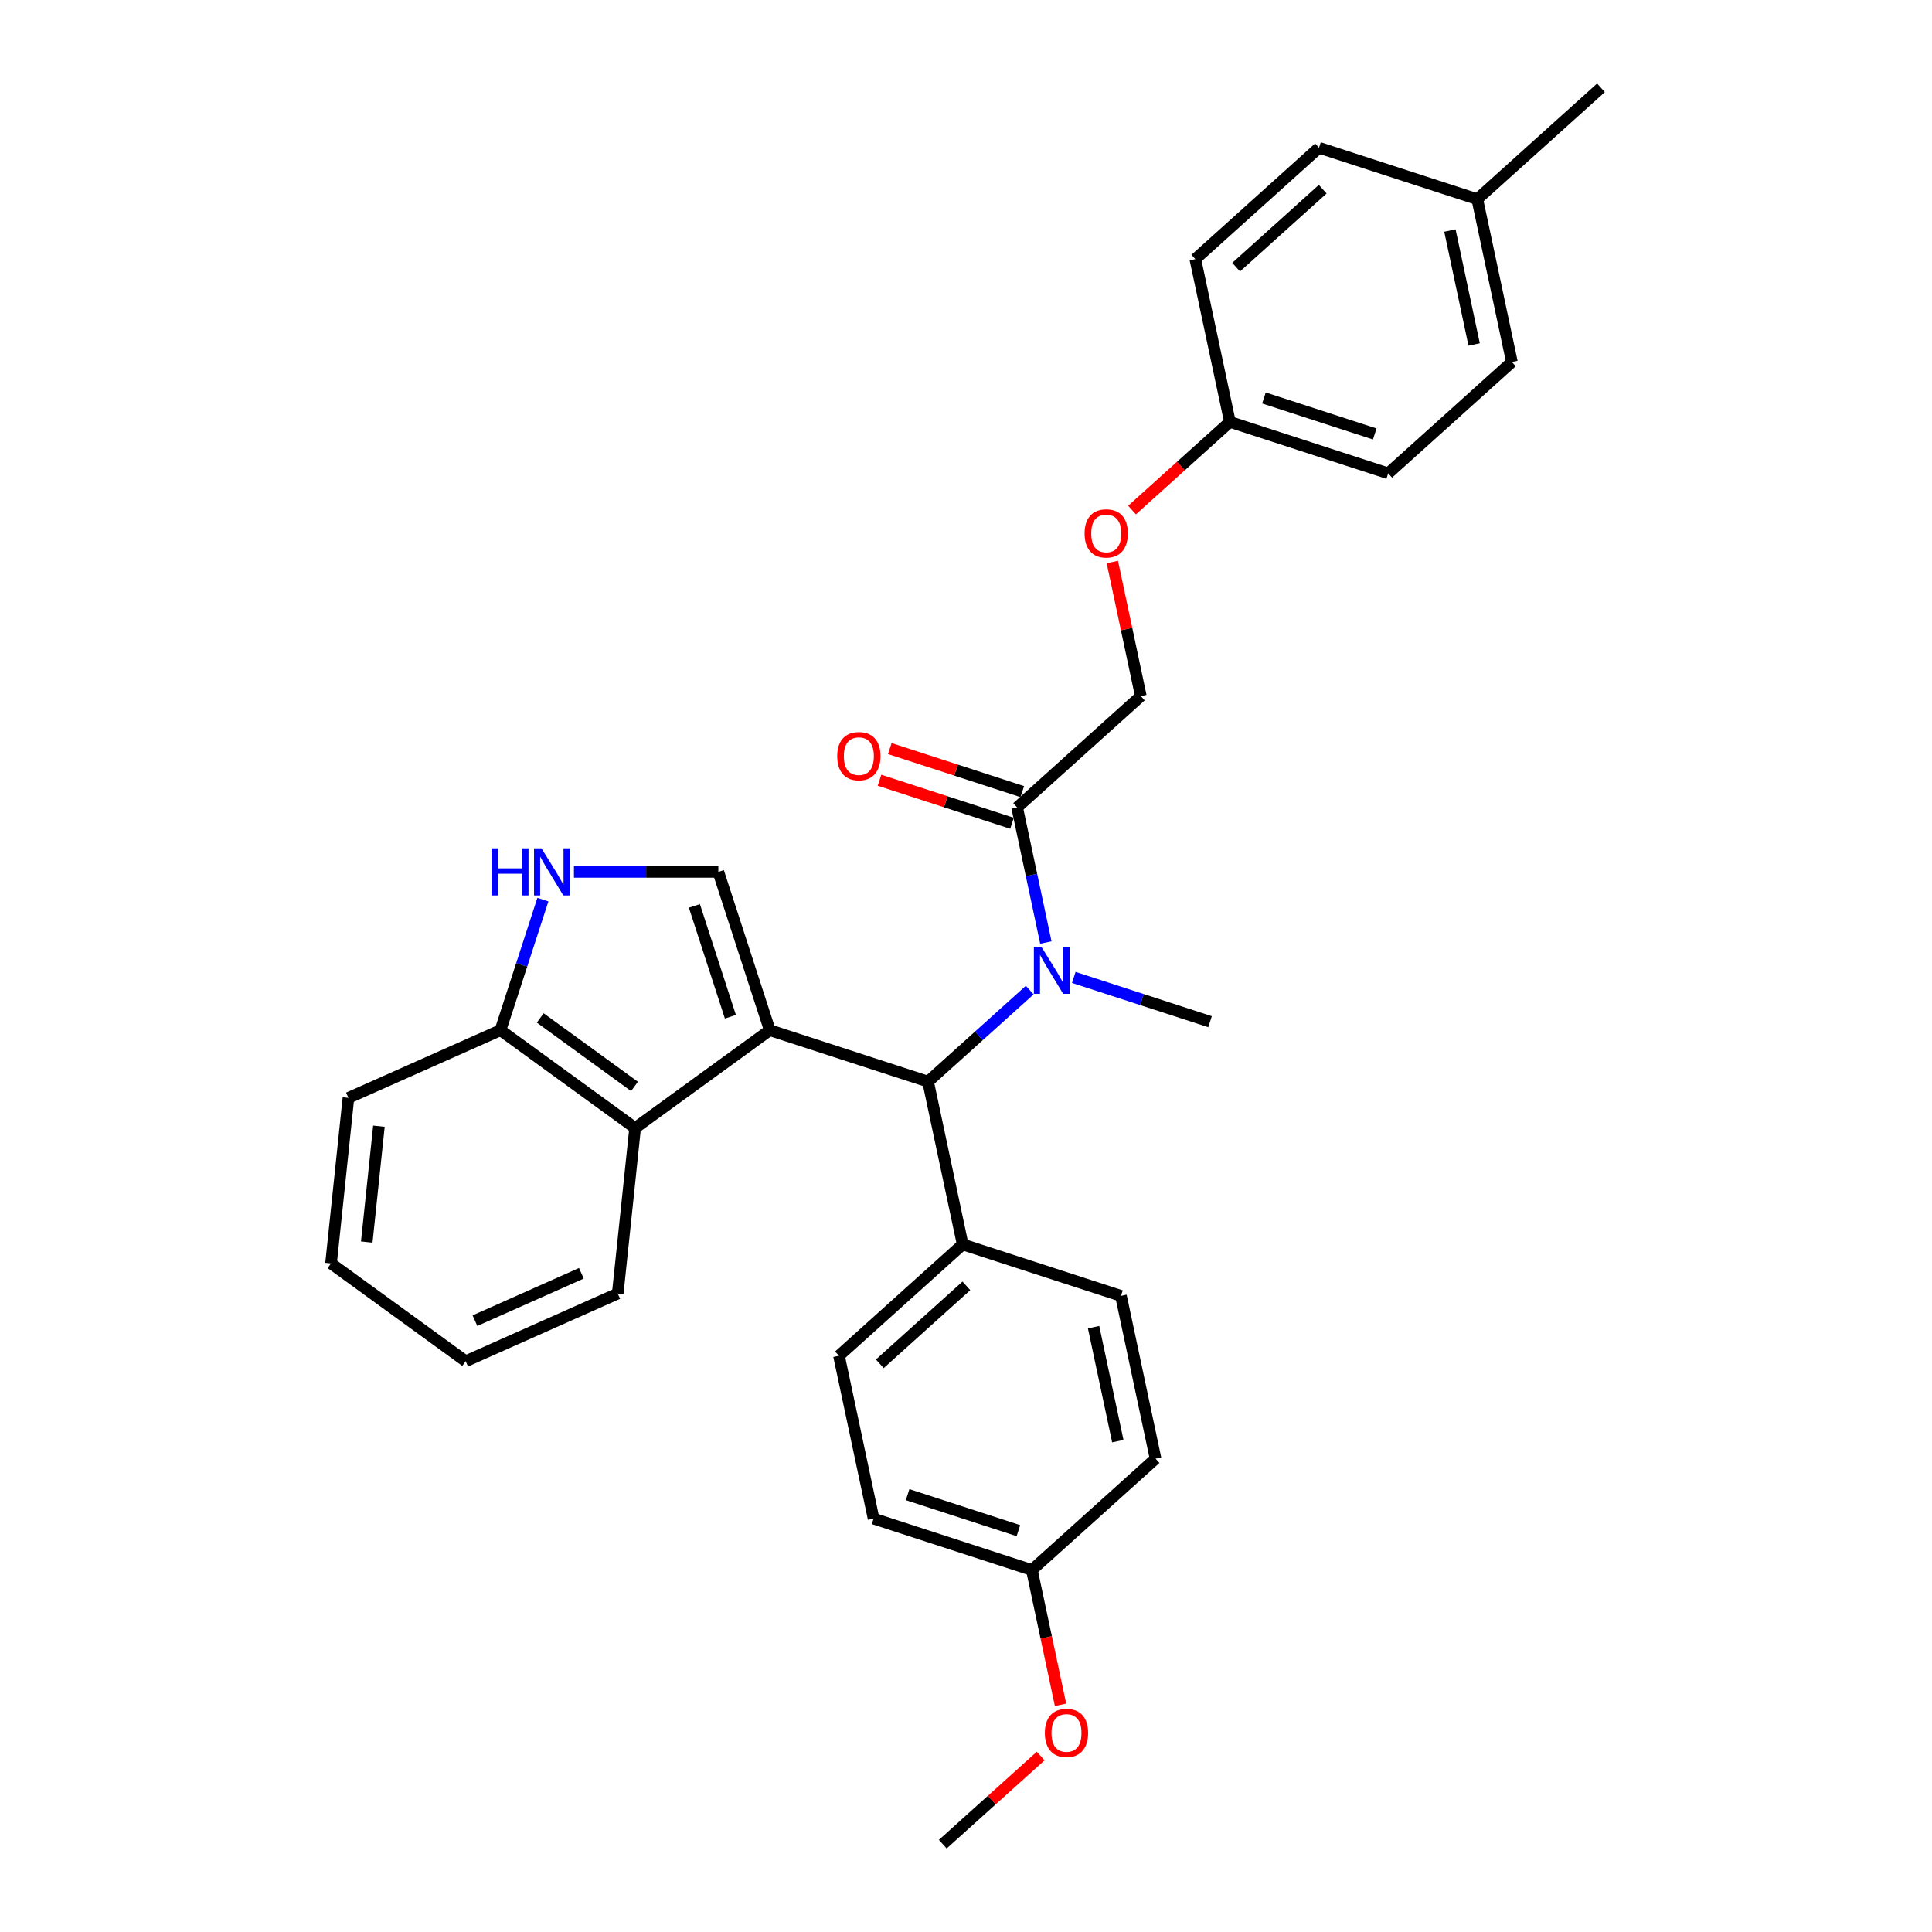 <?xml version='1.0' encoding='iso-8859-1'?>
<svg version='1.1' baseProfile='full'
              xmlns='http://www.w3.org/2000/svg'
                      xmlns:rdkit='http://www.rdkit.org/xml'
                      xmlns:xlink='http://www.w3.org/1999/xlink'
                  xml:space='preserve'
width='1000px' height='1000px' viewBox='0 0 1000 1000'>
<!-- END OF HEADER -->
<rect style='opacity:1.0;fill:#FFFFFF;stroke:none' width='1000' height='1000' x='0' y='0'> </rect>
<path class='bond-0' d='M 398.433,533.224 L 371.812,451.293' style='fill:none;fill-rule:evenodd;stroke:#000000;stroke-width:6px;stroke-linecap:butt;stroke-linejoin:miter;stroke-opacity:1' />
<path class='bond-0' d='M 378.054,526.258 L 359.419,468.907' style='fill:none;fill-rule:evenodd;stroke:#000000;stroke-width:6px;stroke-linecap:butt;stroke-linejoin:miter;stroke-opacity:1' />
<path class='bond-1' d='M 398.433,533.224 L 480.364,559.844' style='fill:none;fill-rule:evenodd;stroke:#000000;stroke-width:6px;stroke-linecap:butt;stroke-linejoin:miter;stroke-opacity:1' />
<path class='bond-2' d='M 398.433,533.224 L 328.739,583.859' style='fill:none;fill-rule:evenodd;stroke:#000000;stroke-width:6px;stroke-linecap:butt;stroke-linejoin:miter;stroke-opacity:1' />
<path class='bond-4' d='M 371.812,451.293 L 334.442,451.293' style='fill:none;fill-rule:evenodd;stroke:#000000;stroke-width:6px;stroke-linecap:butt;stroke-linejoin:miter;stroke-opacity:1' />
<path class='bond-4' d='M 334.442,451.293 L 297.071,451.293' style='fill:none;fill-rule:evenodd;stroke:#0000FF;stroke-width:6px;stroke-linecap:butt;stroke-linejoin:miter;stroke-opacity:1' />
<path class='bond-3' d='M 480.364,559.844 L 506.671,536.158' style='fill:none;fill-rule:evenodd;stroke:#000000;stroke-width:6px;stroke-linecap:butt;stroke-linejoin:miter;stroke-opacity:1' />
<path class='bond-3' d='M 506.671,536.158 L 532.977,512.471' style='fill:none;fill-rule:evenodd;stroke:#0000FF;stroke-width:6px;stroke-linecap:butt;stroke-linejoin:miter;stroke-opacity:1' />
<path class='bond-7' d='M 480.364,559.844 L 498.275,644.109' style='fill:none;fill-rule:evenodd;stroke:#000000;stroke-width:6px;stroke-linecap:butt;stroke-linejoin:miter;stroke-opacity:1' />
<path class='bond-6' d='M 328.739,583.859 L 259.044,533.224' style='fill:none;fill-rule:evenodd;stroke:#000000;stroke-width:6px;stroke-linecap:butt;stroke-linejoin:miter;stroke-opacity:1' />
<path class='bond-6' d='M 328.412,562.325 L 279.626,526.88' style='fill:none;fill-rule:evenodd;stroke:#000000;stroke-width:6px;stroke-linecap:butt;stroke-linejoin:miter;stroke-opacity:1' />
<path class='bond-23' d='M 328.739,583.859 L 319.734,669.534' style='fill:none;fill-rule:evenodd;stroke:#000000;stroke-width:6px;stroke-linecap:butt;stroke-linejoin:miter;stroke-opacity:1' />
<path class='bond-5' d='M 541.333,487.849 L 533.902,452.893' style='fill:none;fill-rule:evenodd;stroke:#0000FF;stroke-width:6px;stroke-linecap:butt;stroke-linejoin:miter;stroke-opacity:1' />
<path class='bond-5' d='M 533.902,452.893 L 526.472,417.937' style='fill:none;fill-rule:evenodd;stroke:#000000;stroke-width:6px;stroke-linecap:butt;stroke-linejoin:miter;stroke-opacity:1' />
<path class='bond-22' d='M 555.789,505.907 L 591.051,517.364' style='fill:none;fill-rule:evenodd;stroke:#0000FF;stroke-width:6px;stroke-linecap:butt;stroke-linejoin:miter;stroke-opacity:1' />
<path class='bond-22' d='M 591.051,517.364 L 626.314,528.822' style='fill:none;fill-rule:evenodd;stroke:#000000;stroke-width:6px;stroke-linecap:butt;stroke-linejoin:miter;stroke-opacity:1' />
<path class='bond-30' d='M 281.002,465.645 L 270.023,499.434' style='fill:none;fill-rule:evenodd;stroke:#0000FF;stroke-width:6px;stroke-linecap:butt;stroke-linejoin:miter;stroke-opacity:1' />
<path class='bond-30' d='M 270.023,499.434 L 259.044,533.224' style='fill:none;fill-rule:evenodd;stroke:#000000;stroke-width:6px;stroke-linecap:butt;stroke-linejoin:miter;stroke-opacity:1' />
<path class='bond-8' d='M 526.472,417.937 L 590.492,360.293' style='fill:none;fill-rule:evenodd;stroke:#000000;stroke-width:6px;stroke-linecap:butt;stroke-linejoin:miter;stroke-opacity:1' />
<path class='bond-9' d='M 529.134,409.743 L 494.845,398.602' style='fill:none;fill-rule:evenodd;stroke:#000000;stroke-width:6px;stroke-linecap:butt;stroke-linejoin:miter;stroke-opacity:1' />
<path class='bond-9' d='M 494.845,398.602 L 460.557,387.461' style='fill:none;fill-rule:evenodd;stroke:#FF0000;stroke-width:6px;stroke-linecap:butt;stroke-linejoin:miter;stroke-opacity:1' />
<path class='bond-9' d='M 523.81,426.13 L 489.521,414.988' style='fill:none;fill-rule:evenodd;stroke:#000000;stroke-width:6px;stroke-linecap:butt;stroke-linejoin:miter;stroke-opacity:1' />
<path class='bond-9' d='M 489.521,414.988 L 455.232,403.847' style='fill:none;fill-rule:evenodd;stroke:#FF0000;stroke-width:6px;stroke-linecap:butt;stroke-linejoin:miter;stroke-opacity:1' />
<path class='bond-25' d='M 259.044,533.224 L 180.345,568.263' style='fill:none;fill-rule:evenodd;stroke:#000000;stroke-width:6px;stroke-linecap:butt;stroke-linejoin:miter;stroke-opacity:1' />
<path class='bond-10' d='M 498.275,644.109 L 434.255,701.752' style='fill:none;fill-rule:evenodd;stroke:#000000;stroke-width:6px;stroke-linecap:butt;stroke-linejoin:miter;stroke-opacity:1' />
<path class='bond-10' d='M 500.2,665.559 L 455.387,705.91' style='fill:none;fill-rule:evenodd;stroke:#000000;stroke-width:6px;stroke-linecap:butt;stroke-linejoin:miter;stroke-opacity:1' />
<path class='bond-11' d='M 498.275,644.109 L 580.205,670.73' style='fill:none;fill-rule:evenodd;stroke:#000000;stroke-width:6px;stroke-linecap:butt;stroke-linejoin:miter;stroke-opacity:1' />
<path class='bond-12' d='M 590.492,360.293 L 583.117,325.595' style='fill:none;fill-rule:evenodd;stroke:#000000;stroke-width:6px;stroke-linecap:butt;stroke-linejoin:miter;stroke-opacity:1' />
<path class='bond-12' d='M 583.117,325.595 L 575.741,290.898' style='fill:none;fill-rule:evenodd;stroke:#FF0000;stroke-width:6px;stroke-linecap:butt;stroke-linejoin:miter;stroke-opacity:1' />
<path class='bond-16' d='M 434.255,701.752 L 452.166,786.017' style='fill:none;fill-rule:evenodd;stroke:#000000;stroke-width:6px;stroke-linecap:butt;stroke-linejoin:miter;stroke-opacity:1' />
<path class='bond-15' d='M 580.205,670.73 L 598.116,754.994' style='fill:none;fill-rule:evenodd;stroke:#000000;stroke-width:6px;stroke-linecap:butt;stroke-linejoin:miter;stroke-opacity:1' />
<path class='bond-15' d='M 566.039,686.952 L 578.577,745.937' style='fill:none;fill-rule:evenodd;stroke:#000000;stroke-width:6px;stroke-linecap:butt;stroke-linejoin:miter;stroke-opacity:1' />
<path class='bond-13' d='M 585.934,264.006 L 611.267,241.195' style='fill:none;fill-rule:evenodd;stroke:#FF0000;stroke-width:6px;stroke-linecap:butt;stroke-linejoin:miter;stroke-opacity:1' />
<path class='bond-13' d='M 611.267,241.195 L 636.601,218.385' style='fill:none;fill-rule:evenodd;stroke:#000000;stroke-width:6px;stroke-linecap:butt;stroke-linejoin:miter;stroke-opacity:1' />
<path class='bond-18' d='M 636.601,218.385 L 618.69,134.121' style='fill:none;fill-rule:evenodd;stroke:#000000;stroke-width:6px;stroke-linecap:butt;stroke-linejoin:miter;stroke-opacity:1' />
<path class='bond-19' d='M 636.601,218.385 L 718.531,245.006' style='fill:none;fill-rule:evenodd;stroke:#000000;stroke-width:6px;stroke-linecap:butt;stroke-linejoin:miter;stroke-opacity:1' />
<path class='bond-19' d='M 654.214,205.992 L 711.566,224.627' style='fill:none;fill-rule:evenodd;stroke:#000000;stroke-width:6px;stroke-linecap:butt;stroke-linejoin:miter;stroke-opacity:1' />
<path class='bond-14' d='M 534.096,812.638 L 598.116,754.994' style='fill:none;fill-rule:evenodd;stroke:#000000;stroke-width:6px;stroke-linecap:butt;stroke-linejoin:miter;stroke-opacity:1' />
<path class='bond-24' d='M 534.096,812.638 L 541.512,847.525' style='fill:none;fill-rule:evenodd;stroke:#000000;stroke-width:6px;stroke-linecap:butt;stroke-linejoin:miter;stroke-opacity:1' />
<path class='bond-24' d='M 541.512,847.525 L 548.927,882.412' style='fill:none;fill-rule:evenodd;stroke:#FF0000;stroke-width:6px;stroke-linecap:butt;stroke-linejoin:miter;stroke-opacity:1' />
<path class='bond-32' d='M 534.096,812.638 L 452.166,786.017' style='fill:none;fill-rule:evenodd;stroke:#000000;stroke-width:6px;stroke-linecap:butt;stroke-linejoin:miter;stroke-opacity:1' />
<path class='bond-32' d='M 527.131,792.258 L 469.78,773.624' style='fill:none;fill-rule:evenodd;stroke:#000000;stroke-width:6px;stroke-linecap:butt;stroke-linejoin:miter;stroke-opacity:1' />
<path class='bond-17' d='M 764.64,103.098 L 782.551,187.362' style='fill:none;fill-rule:evenodd;stroke:#000000;stroke-width:6px;stroke-linecap:butt;stroke-linejoin:miter;stroke-opacity:1' />
<path class='bond-17' d='M 750.474,119.32 L 763.011,178.305' style='fill:none;fill-rule:evenodd;stroke:#000000;stroke-width:6px;stroke-linecap:butt;stroke-linejoin:miter;stroke-opacity:1' />
<path class='bond-26' d='M 764.64,103.098 L 828.659,45.455' style='fill:none;fill-rule:evenodd;stroke:#000000;stroke-width:6px;stroke-linecap:butt;stroke-linejoin:miter;stroke-opacity:1' />
<path class='bond-33' d='M 764.64,103.098 L 682.709,76.477' style='fill:none;fill-rule:evenodd;stroke:#000000;stroke-width:6px;stroke-linecap:butt;stroke-linejoin:miter;stroke-opacity:1' />
<path class='bond-21' d='M 618.69,134.121 L 682.709,76.477' style='fill:none;fill-rule:evenodd;stroke:#000000;stroke-width:6px;stroke-linecap:butt;stroke-linejoin:miter;stroke-opacity:1' />
<path class='bond-21' d='M 639.821,138.278 L 684.635,97.928' style='fill:none;fill-rule:evenodd;stroke:#000000;stroke-width:6px;stroke-linecap:butt;stroke-linejoin:miter;stroke-opacity:1' />
<path class='bond-20' d='M 718.531,245.006 L 782.551,187.362' style='fill:none;fill-rule:evenodd;stroke:#000000;stroke-width:6px;stroke-linecap:butt;stroke-linejoin:miter;stroke-opacity:1' />
<path class='bond-28' d='M 319.734,669.534 L 241.035,704.574' style='fill:none;fill-rule:evenodd;stroke:#000000;stroke-width:6px;stroke-linecap:butt;stroke-linejoin:miter;stroke-opacity:1' />
<path class='bond-28' d='M 300.921,659.05 L 245.832,683.578' style='fill:none;fill-rule:evenodd;stroke:#000000;stroke-width:6px;stroke-linecap:butt;stroke-linejoin:miter;stroke-opacity:1' />
<path class='bond-27' d='M 538.655,908.925 L 513.321,931.735' style='fill:none;fill-rule:evenodd;stroke:#FF0000;stroke-width:6px;stroke-linecap:butt;stroke-linejoin:miter;stroke-opacity:1' />
<path class='bond-27' d='M 513.321,931.735 L 487.988,954.545' style='fill:none;fill-rule:evenodd;stroke:#000000;stroke-width:6px;stroke-linecap:butt;stroke-linejoin:miter;stroke-opacity:1' />
<path class='bond-31' d='M 180.345,568.263 L 171.341,653.938' style='fill:none;fill-rule:evenodd;stroke:#000000;stroke-width:6px;stroke-linecap:butt;stroke-linejoin:miter;stroke-opacity:1' />
<path class='bond-31' d='M 196.13,582.915 L 189.826,642.887' style='fill:none;fill-rule:evenodd;stroke:#000000;stroke-width:6px;stroke-linecap:butt;stroke-linejoin:miter;stroke-opacity:1' />
<path class='bond-29' d='M 241.035,704.574 L 171.341,653.938' style='fill:none;fill-rule:evenodd;stroke:#000000;stroke-width:6px;stroke-linecap:butt;stroke-linejoin:miter;stroke-opacity:1' />
<path  class='atom-4' d='M 538.99 490.003
L 546.985 502.925
Q 547.777 504.2, 549.052 506.508
Q 550.327 508.817, 550.396 508.955
L 550.396 490.003
L 553.635 490.003
L 553.635 514.399
L 550.293 514.399
L 541.713 500.271
Q 540.713 498.617, 539.645 496.722
Q 538.611 494.827, 538.301 494.241
L 538.301 514.399
L 535.131 514.399
L 535.131 490.003
L 538.99 490.003
' fill='#0000FF'/>
<path  class='atom-5' d='M 254.463 439.095
L 257.771 439.095
L 257.771 449.467
L 270.245 449.467
L 270.245 439.095
L 273.553 439.095
L 273.553 463.491
L 270.245 463.491
L 270.245 452.223
L 257.771 452.223
L 257.771 463.491
L 254.463 463.491
L 254.463 439.095
' fill='#0000FF'/>
<path  class='atom-5' d='M 280.273 439.095
L 288.267 452.017
Q 289.06 453.292, 290.334 455.6
Q 291.609 457.909, 291.678 458.047
L 291.678 439.095
L 294.917 439.095
L 294.917 463.491
L 291.575 463.491
L 282.995 449.363
Q 281.995 447.709, 280.927 445.814
Q 279.893 443.919, 279.583 443.333
L 279.583 463.491
L 276.413 463.491
L 276.413 439.095
L 280.273 439.095
' fill='#0000FF'/>
<path  class='atom-10' d='M 433.343 391.385
Q 433.343 385.527, 436.237 382.253
Q 439.132 378.979, 444.542 378.979
Q 449.952 378.979, 452.846 382.253
Q 455.741 385.527, 455.741 391.385
Q 455.741 397.312, 452.812 400.688
Q 449.883 404.031, 444.542 404.031
Q 439.166 404.031, 436.237 400.688
Q 433.343 397.346, 433.343 391.385
M 444.542 401.274
Q 448.263 401.274, 450.262 398.793
Q 452.295 396.278, 452.295 391.385
Q 452.295 386.595, 450.262 384.183
Q 448.263 381.736, 444.542 381.736
Q 440.82 381.736, 438.787 384.148
Q 436.789 386.56, 436.789 391.385
Q 436.789 396.312, 438.787 398.793
Q 440.82 401.274, 444.542 401.274
' fill='#FF0000'/>
<path  class='atom-13' d='M 561.382 276.098
Q 561.382 270.24, 564.276 266.966
Q 567.171 263.692, 572.581 263.692
Q 577.991 263.692, 580.886 266.966
Q 583.78 270.24, 583.78 276.098
Q 583.78 282.024, 580.851 285.401
Q 577.922 288.744, 572.581 288.744
Q 567.205 288.744, 564.276 285.401
Q 561.382 282.059, 561.382 276.098
M 572.581 285.987
Q 576.303 285.987, 578.301 283.506
Q 580.334 280.991, 580.334 276.098
Q 580.334 271.308, 578.301 268.896
Q 576.303 266.449, 572.581 266.449
Q 568.859 266.449, 566.826 268.861
Q 564.828 271.273, 564.828 276.098
Q 564.828 281.025, 566.826 283.506
Q 568.859 285.987, 572.581 285.987
' fill='#FF0000'/>
<path  class='atom-25' d='M 540.808 896.971
Q 540.808 891.113, 543.703 887.839
Q 546.597 884.566, 552.007 884.566
Q 557.417 884.566, 560.312 887.839
Q 563.207 891.113, 563.207 896.971
Q 563.207 902.898, 560.278 906.275
Q 557.349 909.617, 552.007 909.617
Q 546.632 909.617, 543.703 906.275
Q 540.808 902.932, 540.808 896.971
M 552.007 906.861
Q 555.729 906.861, 557.728 904.379
Q 559.761 901.864, 559.761 896.971
Q 559.761 892.181, 557.728 889.769
Q 555.729 887.322, 552.007 887.322
Q 548.286 887.322, 546.253 889.735
Q 544.254 892.147, 544.254 896.971
Q 544.254 901.898, 546.253 904.379
Q 548.286 906.861, 552.007 906.861
' fill='#FF0000'/>
</svg>
